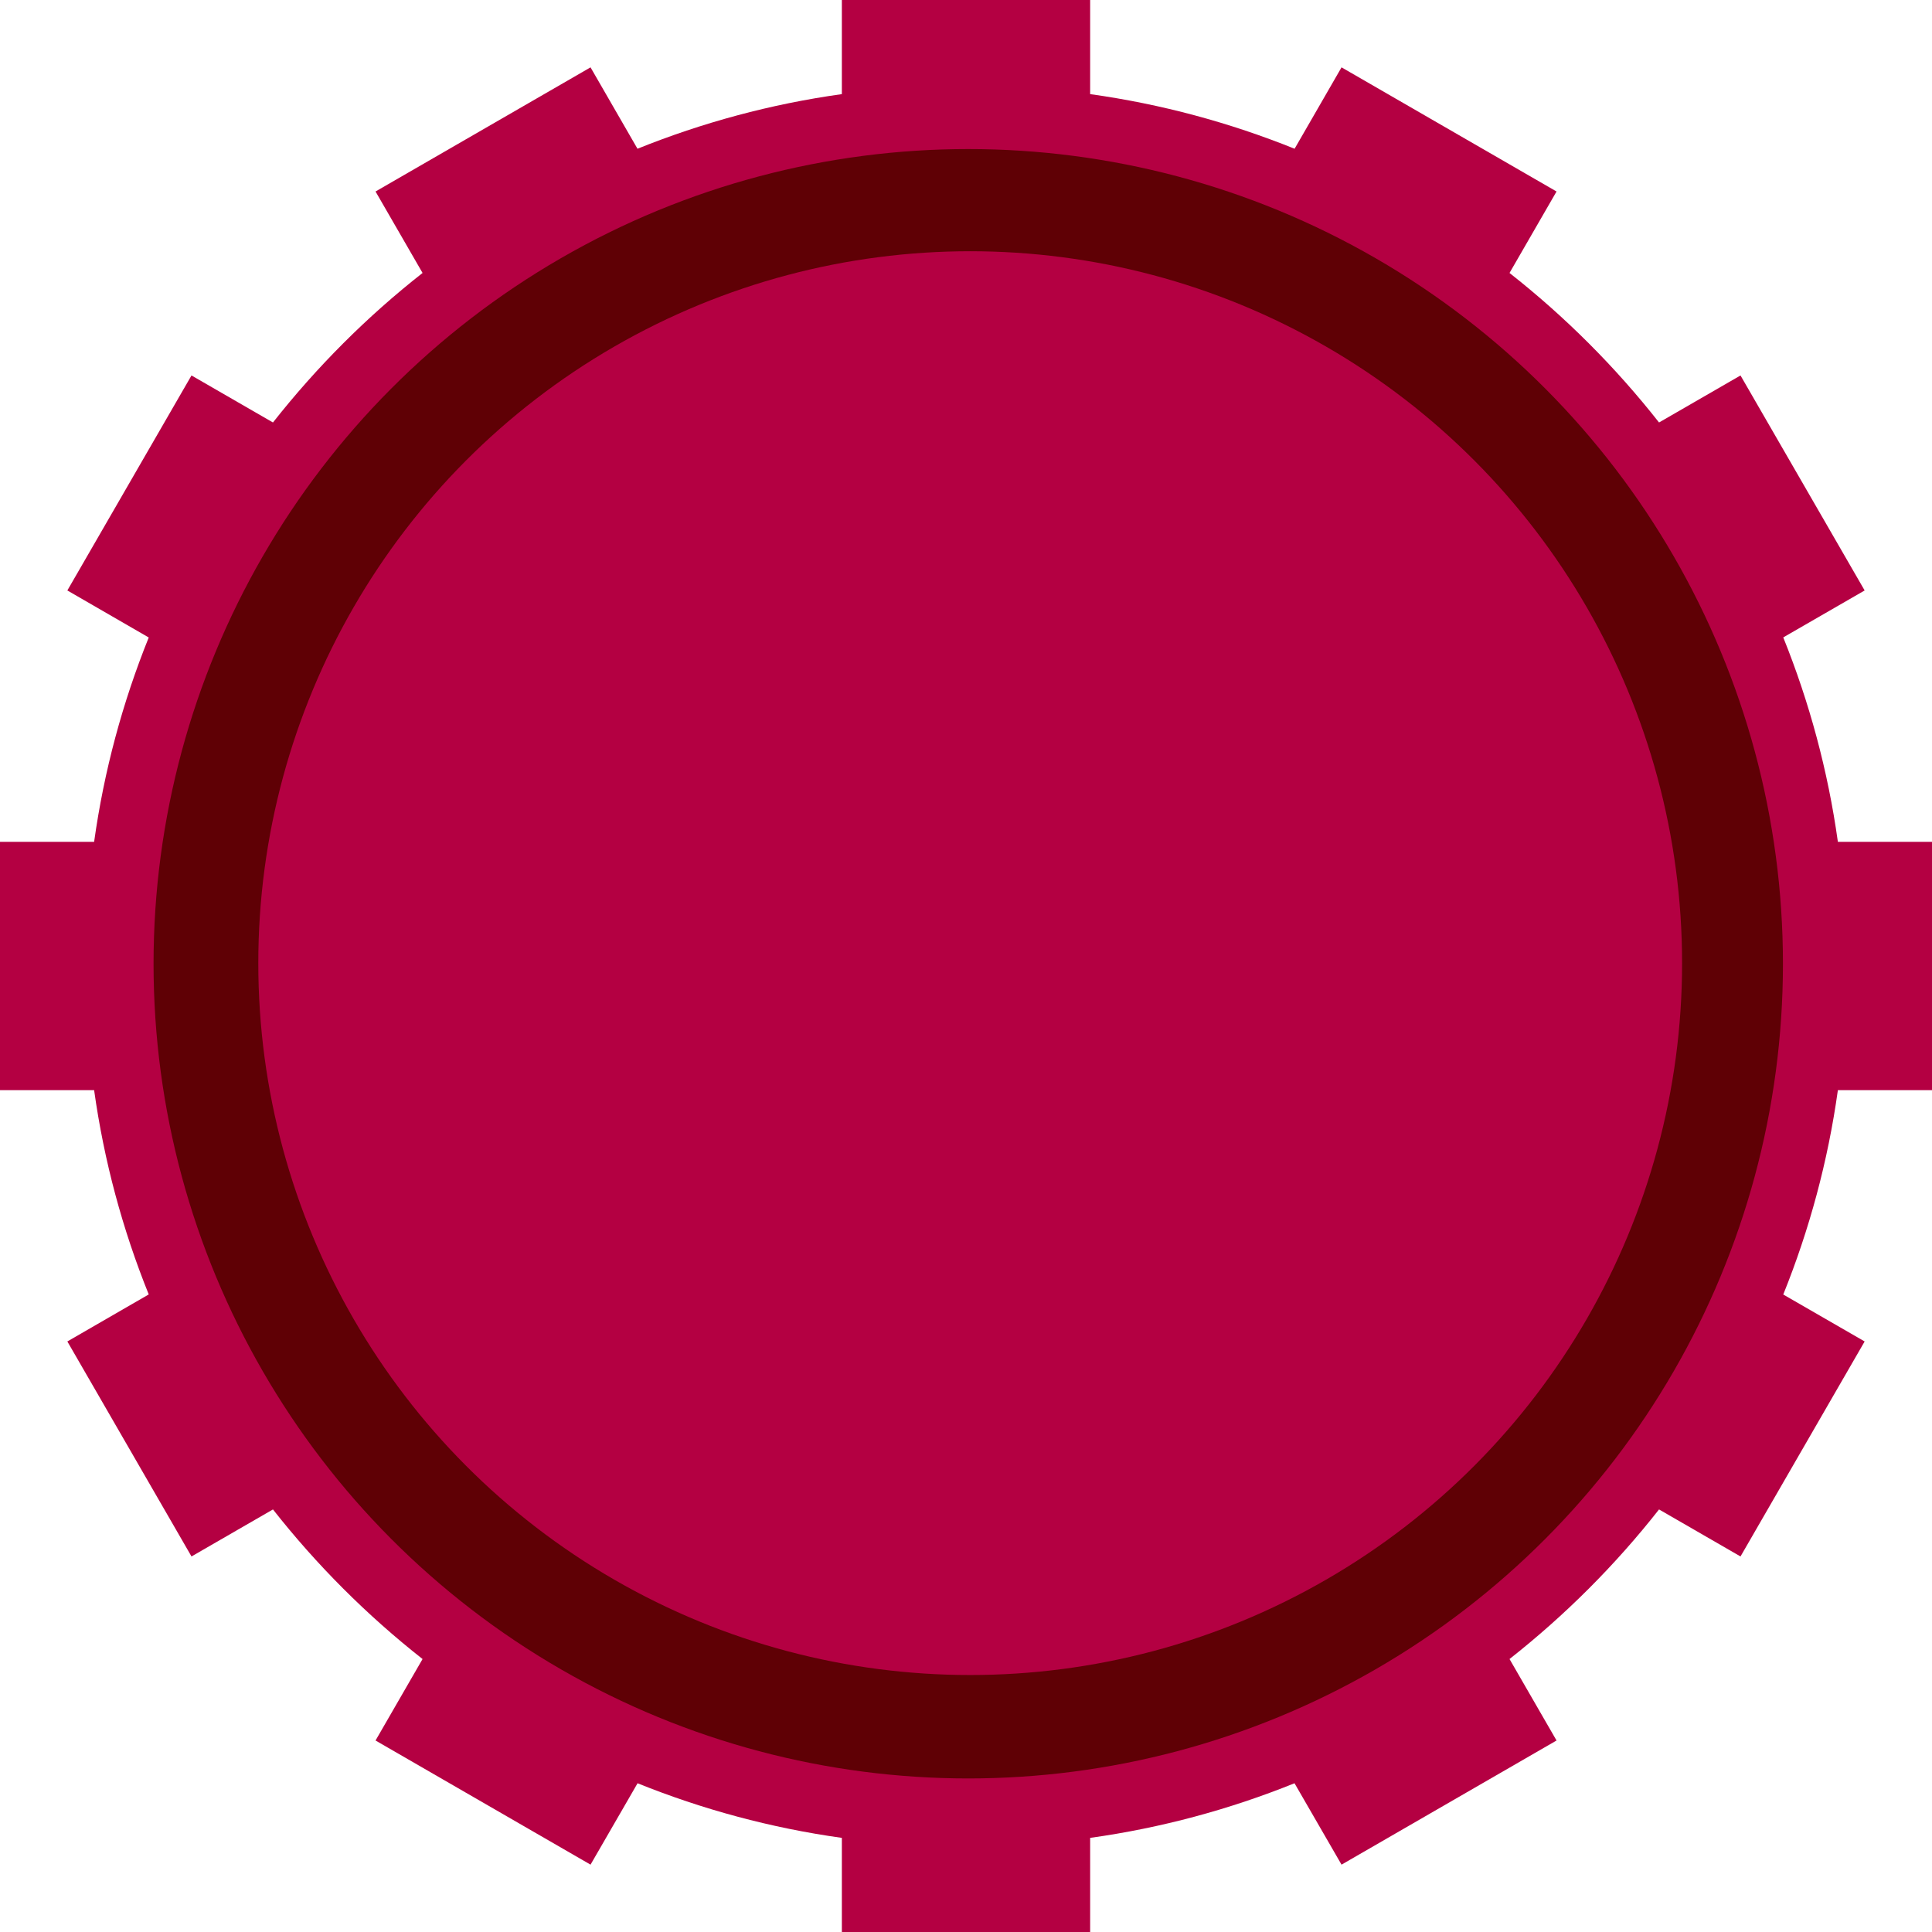 <?xml version="1.0" encoding="UTF-8"?><svg id="Layer_1" xmlns="http://www.w3.org/2000/svg" viewBox="0 0 249 249"><defs><style>.cls-1{fill:#5f0005;}.cls-2{fill:#b40042;}</style></defs><path class="cls-2" d="m236.87,140.5c-1.28,9.18-3.68,18-7.04,26.34l10.49,6.05-16,27.71-10.5-6.06c-5.63,7.17-12.11,13.64-19.27,19.28l6.06,10.5-27.71,16-6.06-10.49c-8.34,3.36-17.16,5.76-26.34,7.04v12.13h-32v-12.13c-9.17-1.28-18-3.68-26.33-7.04l-6.06,10.49-27.71-16,6.06-10.5c-7.17-5.64-13.64-12.11-19.28-19.28l-10.5,6.06-16-27.71,10.49-6.06c-3.36-8.33-5.76-17.16-7.04-26.33H0v-32h12.13c1.28-9.18,3.68-18,7.04-26.34l-10.49-6.06,16-27.71,10.5,6.06c5.64-7.16,12.11-13.64,19.28-19.27l-6.06-10.5,27.71-16,6.05,10.49c8.34-3.36,17.16-5.76,26.34-7.04V0h32v12.13c9.18,1.28,18.01,3.68,26.35,7.04l6.05-10.49,27.71,16-6.06,10.5c7.16,5.63,13.64,12.11,19.27,19.27l10.5-6.06,16,27.71-10.49,6.05c3.36,8.34,5.76,17.17,7.04,26.35h12.13v32h-12.13Z"/><circle class="cls-1" cx="124.79" cy="124.21" r="105"/><circle class="cls-2" cx="125.04" cy="124.13" r="91.75"/></svg>
